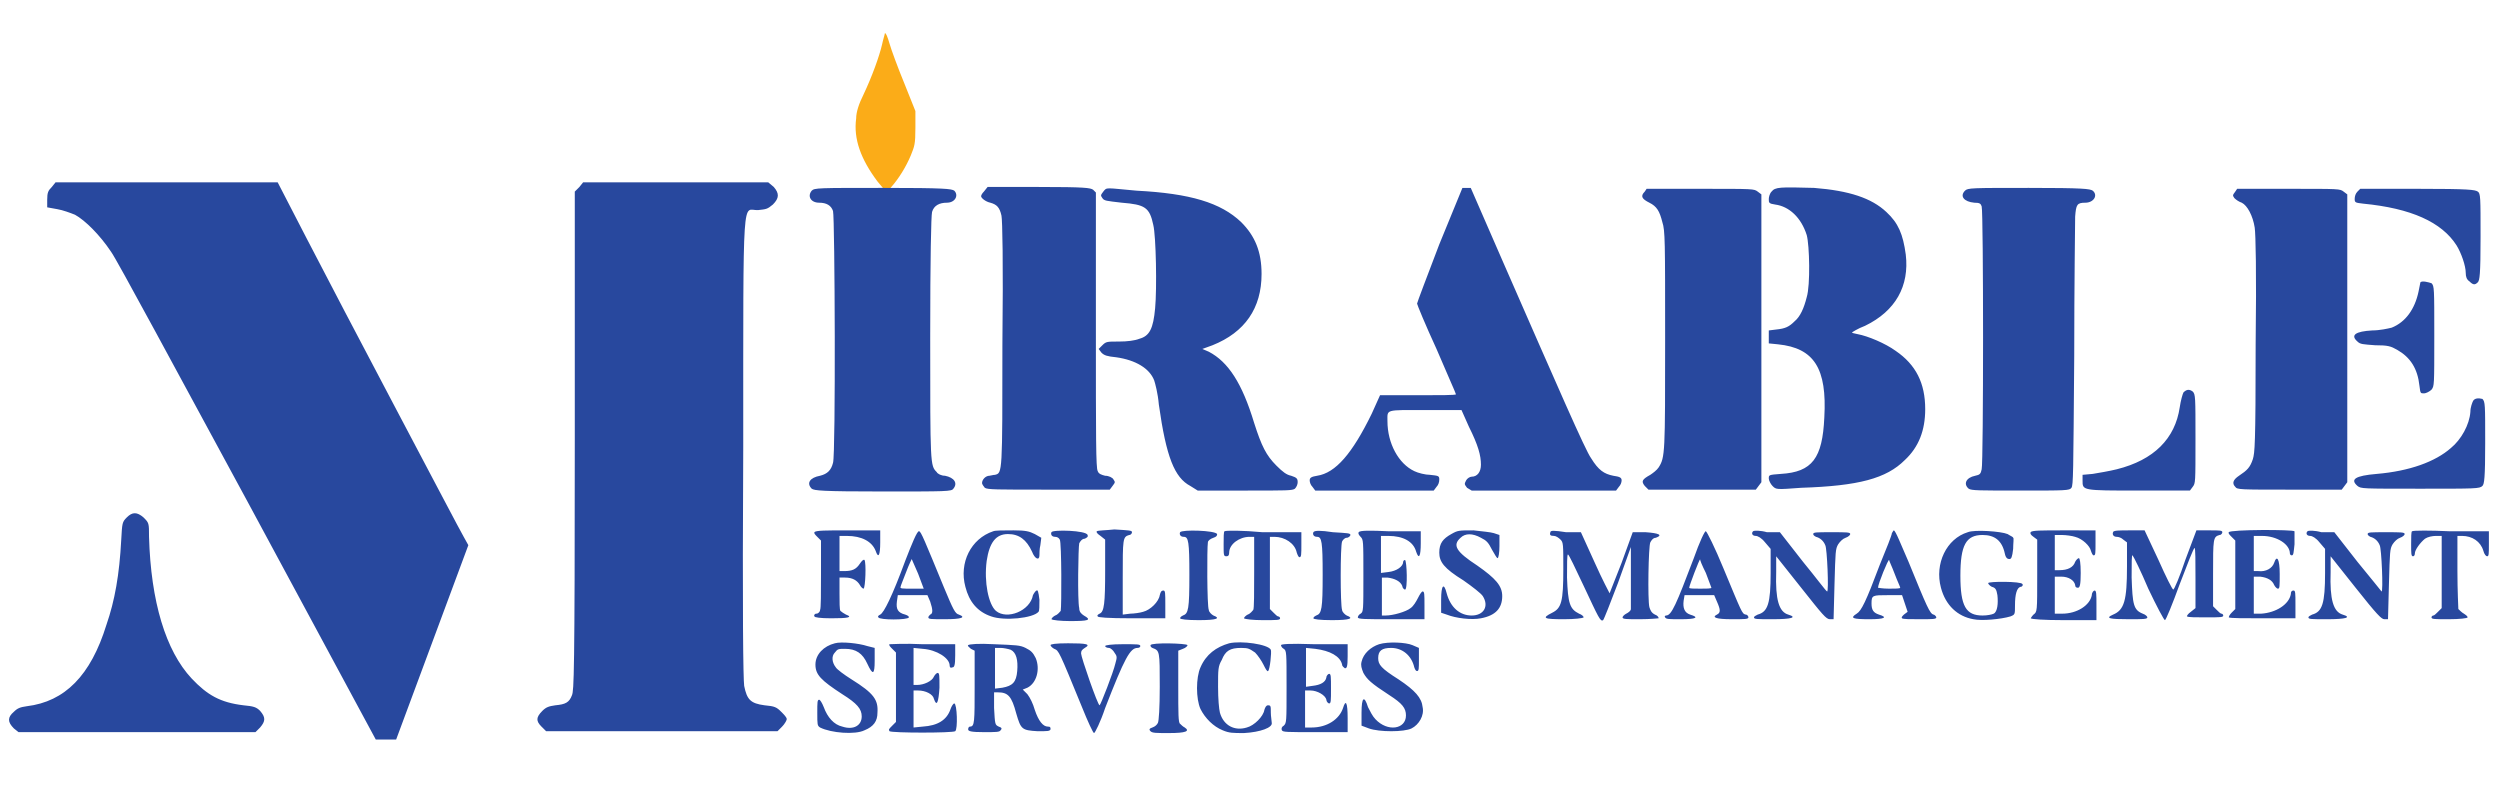 <svg xmlns="http://www.w3.org/2000/svg" xml:space="preserve" id="Layer_1" x="0" y="0" style="enable-background:new 0 0 270.1 87" version="1.1" viewBox="0 0 270.1 87"><style type="text/css">.st0,.st1{fill-rule:evenodd;clip-rule:evenodd;fill:#fbac18}.st1{fill:#28489e}</style><g id="New_Layer"><g><path d="M95.6 3.6c0 .1-.2.7-.3 1.2-.3 1.3-1.1 3.5-2 5.4-.5 1-.8 1.9-.8 2.6-.3 2.2.5 4.4 2.3 6.8l1 1.2.5-.6c.8-.9 1.6-2.2 2.1-3.4.4-1 .5-1.2.5-3V12l-1.2-3c-.7-1.7-1.4-3.6-1.6-4.3-.2-.7-.4-1.2-.5-1.1z" class="st0"/><path d="M5.6 20.2c-.4.4-.5.6-.5 1.4v.8l1.1.2c.6.1 1.4.4 1.9.6 1.1.6 2.7 2.2 3.9 4 .6.8 7.2 13.1 14.8 27.1l13.8 25.6h2.2l3.9-10.5 3.9-10.5-.5-.9c-.3-.5-3.5-6.6-7.2-13.6S34.8 29 33.1 25.7l-3.1-6H6l-.4.5zM62.6 20.2l-.5.5v26.9c0 25.4-.1 27-.3 27.5-.3.8-.7 1-1.8 1.1-.7.1-1 .2-1.4.6-.7.7-.7 1.1-.1 1.7l.5.5h25l.5-.5c.3-.3.5-.7.5-.8 0-.2-.3-.5-.6-.8-.5-.5-.7-.6-1.8-.7-1.5-.2-1.9-.6-2.2-2.1-.1-.8-.2-7.4-.1-25.9 0-28.4-.1-25.4 1.6-25.5.9-.1 1-.1 1.6-.6.7-.7.7-1.2.1-1.9l-.6-.5H63l-.4.5zM87.7 20.6c-.5.6-.1 1.3.8 1.3.8 0 1.3.3 1.5.9.2.7.3 26.3 0 27.2-.2.8-.6 1.2-1.4 1.4-1.1.2-1.5.8-.9 1.4.3.2 1 .3 7.7.3 6.9 0 7.4 0 7.6-.3.5-.6.1-1.2-.9-1.4-.4 0-.8-.2-.9-.4-.7-.7-.7-.8-.7-14.5 0-8.6.1-13.2.2-13.6.2-.7.8-1 1.6-1 .9 0 1.3-.8.8-1.3-.3-.2-1-.3-7.7-.3-7 0-7.4 0-7.7.3zM106.3 20.7c-.2.2-.3.4-.3.5 0 .2.5.6 1 .7.7.2 1 .5 1.2 1.4.1.5.2 4.9.1 13.9 0 14 0 13.9-.8 14.1-.2 0-.5.1-.6.1-.4 0-.8.4-.8.8 0 .1.2.4.3.5.3.2 1.2.2 6.9.2h6.6l.3-.4c.3-.4.3-.4.1-.7-.1-.2-.5-.4-.9-.4-.4-.1-.7-.2-.8-.5-.2-.3-.2-3.6-.2-15.2V20.8l-.3-.3c-.3-.2-.8-.3-5.9-.3h-5.5l-.4.5z" class="st1"/><path d="M119.2 20.7c-.3.4-.3.4-.1.7.2.3.4.3 2.1.5 2.5.2 3 .5 3.4 2.4.3 1.2.4 6.9.2 9-.2 2.2-.6 3-1.7 3.3-.5.2-1.3.3-2.2.3-1.3 0-1.4 0-1.8.4l-.4.4.3.4c.3.3.6.4 1.6.5 2.1.3 3.6 1.2 4.1 2.5.1.3.4 1.4.5 2.6.8 5.7 1.7 7.9 3.4 8.8l.8.5h5.1c4.6 0 5.1 0 5.4-.2.2-.2.3-.5.3-.7 0-.4-.1-.5-.7-.7-.5-.1-.9-.4-1.6-1.1-1.1-1.1-1.6-2.1-2.4-4.6-1.3-4.3-2.8-6.6-4.9-7.7l-.7-.3 1.1-.4c3.5-1.4 5.3-4 5.3-7.7 0-2.4-.7-4.1-2.2-5.6-2.2-2.1-5.5-3.1-11.3-3.4-3.4-.3-3.2-.4-3.6.1zM155.5 26.4c-1.3 3.4-2.4 6.3-2.4 6.4 0 .1.9 2.3 2.1 4.9 1.1 2.6 2.1 4.8 2.1 4.9 0 .1-1.8.1-4.1.1h-4.1l-.9 2c-2.1 4.3-3.9 6.4-5.9 6.7-.6.1-.8.2-.8.5 0 .2.1.5.3.7l.3.4h12.8l.3-.4c.2-.2.3-.5.3-.8 0-.4-.1-.4-1-.5-.5 0-1.3-.2-1.7-.4-1.7-.8-2.9-3-2.9-5.4 0-1.3-.3-1.2 4.1-1.2h3.9l.8 1.8c1 2 1.3 3.1 1.3 4.1 0 .8-.4 1.3-1 1.3-.2 0-.5.2-.6.4-.2.4-.2.4.1.8l.5.3h15.6l.3-.4c.2-.2.3-.5.3-.7 0-.3-.2-.4-.9-.5-1-.2-1.6-.6-2.4-1.9-.6-.8-3.6-7.7-9.6-21.4l-3.4-7.8h-.9l-2.5 6.1zM177.7 20.7c-.5.5-.3.8.5 1.2.8.4 1.1.9 1.4 2.1.3.9.3 2 .3 12.6 0 12.4 0 12.8-.7 13.9-.2.3-.6.6-.9.8-.9.5-1 .7-.6 1.2l.4.4h11.6l.3-.4.3-.4V21l-.4-.3c-.4-.3-.4-.3-6.2-.3h-5.8l-.2.3zM191.4 20.7c-.2.2-.3.6-.3.8 0 .4 0 .5.7.6 1.5.2 2.8 1.4 3.4 3.3.3 1.1.4 5.4 0 6.7-.3 1.2-.7 2.1-1.3 2.6-.6.6-1 .8-2 .9l-.8.1v1.4l1 .1c3.9.4 5.3 2.6 5 7.9-.2 4.4-1.3 5.9-4.7 6.1-1.3.1-1.3.1-1.3.5 0 .2.2.6.4.8.4.4.4.4 3.1.2 6.2-.2 9.2-1 11.2-3 1.5-1.4 2.2-3.2 2.2-5.5 0-2.8-1-4.8-3.2-6.3-1.1-.8-3-1.6-4.1-1.8-.4-.1-.6-.1-.6-.2 0 0 .6-.4 1.4-.7 3.3-1.6 4.8-4.3 4.4-7.7-.3-2.2-.8-3.4-2.1-4.6-1.6-1.5-4-2.3-7.8-2.6-3.7-.1-4.2-.1-4.6.4zM212.3 20.6c-.6.6-.1 1.2 1 1.3.6 0 .7.1.8.4.2.6.2 27.7 0 28.4-.1.5-.2.6-.7.7-1 .2-1.3.9-.7 1.4.3.2 1.1.2 5.6.2 4.9 0 5.3 0 5.5-.3.2-.3.2-1.4.3-14.2 0-7.7.1-14.5.1-15.1.1-1.3.2-1.5 1.1-1.5.9 0 1.4-.8.8-1.3-.3-.2-1-.3-6.9-.3-6.2 0-6.6 0-6.9.3zM241.5 20.7c-.3.4-.3.4-.1.7.2.2.5.4.8.5.6.3 1.2 1.4 1.4 2.7.1.7.2 4.7.1 12.6 0 11-.1 11.7-.3 12.4-.3.9-.6 1.2-1.5 1.8-.6.4-.8.8-.4 1.2.2.3.5.3 5.9.3h5.6l.3-.4.3-.4V21l-.4-.3c-.4-.3-.4-.3-5.9-.3h-5.6l-.2.3zM254.7 20.7c-.2.2-.3.5-.3.8 0 .4.1.4.9.5 5.2.5 8.5 2 10.1 4.5.5.8 1 2.2 1 3 0 .4.1.7.4.9.4.4.6.4.9.1.2-.2.3-.8.3-4.9 0-4.3 0-4.7-.3-4.9s-.9-.3-6.4-.3H255l-.3.3zM261.5 30.5l-.2 1c-.4 1.9-1.4 3.3-2.9 3.9-.4.1-1.3.3-2.1.3-1.8.1-2.4.5-1.6 1.2.3.3.6.3 1.9.4 1.4 0 1.7.1 2.4.5 1.4.8 2.2 2 2.4 3.9.1.8.1.8.5.8.2 0 .6-.2.8-.4.3-.4.3-.4.3-5.8 0-5.2 0-5.4-.3-5.7-.3-.1-1-.3-1.2-.1zM235.9 42.4c-.1.2-.3.9-.4 1.6-.5 3.4-2.8 5.7-6.8 6.7-.8.2-2 .4-2.6.5l-1.1.1v.6c0 1.1-.1 1.1 6.1 1.1h5.5l.3-.4c.3-.4.3-.4.3-5.2 0-4.5 0-4.8-.3-5.1-.4-.3-.7-.2-1 .1zM267.2 43.3c-.1.2-.3.7-.3 1.2-.1 1.4-1 3-2.1 3.9-1.7 1.5-4.5 2.5-8 2.8-2.4.2-2.9.6-2.1 1.3.4.3.4.3 6.8.3 6 0 6.4 0 6.7-.3.2-.2.3-.8.3-4.7 0-4.1 0-4.4-.3-4.7-.4-.1-.8-.1-1 .2zM13.7 55.9c-.5.5-.5.6-.6 2.4-.2 3.8-.7 6.6-1.6 9.2C9.8 73 7 75.8 2.9 76.3c-.7.1-1 .2-1.4.6-.7.6-.7 1.1 0 1.8l.5.4h25.6l.5-.5c.6-.7.6-1.1 0-1.8-.4-.4-.7-.5-1.8-.6-2.5-.3-3.9-1.1-5.6-2.9-2.8-3-4.4-8.3-4.6-15.3 0-1.5 0-1.5-.6-2.1-.7-.6-1.2-.6-1.8 0zM88 57.5c-.1.1.1.3.3.5l.4.4V62c0 2 0 3.8-.1 3.9 0 .2-.2.4-.4.4s-.3.2-.2.3c0 .1.6.2 1.8.2 1.8 0 2.4-.1 1.6-.4-.2-.1-.5-.3-.6-.4-.1-.1-.1-1-.1-1.9v-1.7h.6c.8 0 1.3.3 1.6.8.1.2.3.4.4.4.2-.1.3-2.8.1-3.1-.1-.1-.3.1-.5.4-.4.6-.8.8-1.7.8h-.5v-3.8h.8c1.6 0 2.7.6 3.1 1.6.3.9.5.5.5-.9v-1.3h-3.5c-2.3 0-3.5 0-3.6.2zM97.8 60.6c-1.4 3.8-2.3 5.6-2.7 5.8-.2.1-.3.2-.2.3.1.3 3.2.3 3.3 0 0-.1-.1-.2-.4-.3-.8-.2-1-.6-.9-1.4l.1-.7h3.2l.3.7c.3.9.3 1.3 0 1.4-.1.1-.2.2-.2.3 0 .2.3.2 1.8.2 1.8 0 2.3-.2 1.5-.5-.4-.1-.6-.5-1.6-2.9-2.1-5.1-2.5-6.1-2.7-6.1-.2-.1-.8 1.4-1.5 3.2zm1.4 1.4.6 1.6h-1.3c-1 0-1.3 0-1.2-.2 0-.1.3-.8.6-1.6s.6-1.4.6-1.4.3.7.7 1.6zM107.3 57.4c-2.4.8-3.7 3.4-3 6 .4 1.6 1.3 2.7 2.8 3.2 1.4.5 4.5.2 5.1-.5.1-.1.1-.6.1-1.3-.1-.9-.2-1.1-.3-1-.1 0-.3.3-.4.5-.3 1.7-2.8 2.7-4 1.7-.8-.7-1.3-3.1-1-5.4.3-2 1-2.9 2.3-2.9 1.2 0 2 .6 2.6 1.9.3.8.8 1 .8.4 0-.2 0-.7.1-1.1l.1-.8-.7-.4c-.6-.3-1-.4-2.3-.4-1.1 0-2 0-2.2.1zM113.6 57.5c-.1.2 0 .5.4.5.2 0 .4.1.5.3.2.3.2 7.2.1 7.7-.1.1-.3.4-.6.5-.2.1-.4.3-.4.4.1.1 1 .2 2 .2 2 0 2.4-.1 1.5-.6-.3-.2-.5-.4-.5-.8-.2-.8-.1-6.6 0-7 .1-.2.3-.5.6-.5.2-.1.4-.2.3-.4-.1-.5-3.8-.6-3.9-.3zM118.5 57.4c-.1.1.1.3.4.5l.5.4v3.3c0 3.6-.1 4.5-.6 4.7-.2.1-.3.2-.2.3 0 .1 1 .2 3.7.2h3.6v-1.5c0-1.2 0-1.5-.2-1.5s-.3.1-.4.5c-.1.7-1 1.6-1.8 1.8-.3.1-1 .2-1.4.2l-.8.1v-4c0-4.2 0-4.4.7-4.6.2 0 .3-.2.3-.3 0-.2-.3-.2-1.9-.3-.9.1-1.8.1-1.9.2zM127.5 57.5c-.1.2 0 .5.4.5.5 0 .6.5.6 4.1 0 3.7-.1 4.2-.7 4.4-.2.1-.3.2-.3.3 0 .1.7.2 2 .2 2 0 2.4-.2 1.6-.5-.2-.1-.5-.4-.5-.6-.2-.4-.2-6.7-.1-7.3 0-.2.3-.4.6-.5.3-.1.4-.2.4-.4-.2-.4-3.8-.5-4-.2zM132.3 57.4c-.1 0-.1.7-.1 1.4 0 1.2 0 1.3.3 1.3.2 0 .3-.1.3-.4 0-.9 1.1-1.7 2.2-1.7h.5v3.8c0 2.1 0 4-.1 4.1-.1.1-.3.4-.6.5-.2.1-.4.3-.4.4.1.1 1 .2 2 .2 1.6 0 1.9 0 1.9-.2 0-.1-.1-.2-.2-.2s-.3-.2-.5-.4l-.4-.4V58h.5c1.1 0 2.2.7 2.4 1.7.1.3.2.5.3.5.2 0 .2-.3.2-1.4v-1.3h-4.2c-2.1-.2-4-.2-4.1-.1zM141.9 57.5c-.1.2 0 .5.4.5.5 0 .6.5.6 4.1 0 3.7-.1 4.2-.7 4.4-.2.1-.3.2-.3.3 0 .1.7.2 2 .2 2 0 2.4-.2 1.6-.5-.2-.1-.5-.4-.5-.6-.2-.5-.2-6.9 0-7.4.1-.2.3-.4.5-.4s.4-.2.4-.3c0-.2-.3-.2-1.9-.3-1.3-.2-2-.2-2.1 0zM146.8 57.5c-.1.1 0 .3.2.5.3.3.3.4.3 4.2 0 3.8 0 3.9-.3 4.1-.2.1-.3.3-.3.4 0 .2.8.2 3.6.2h3.6v-1.5c0-1.2 0-1.5-.2-1.5-.1 0-.3.3-.5.7-.2.4-.5.9-.8 1.1-.5.4-1.9.8-2.7.8h-.4v-4.1h.6c.8.1 1.4.4 1.6.9 0 .2.2.4.3.4.3 0 .2-3.1 0-3.2-.1 0-.2.1-.2.2 0 .5-.7 1-1.6 1.1l-.8.1v-4h.8c1.6 0 2.7.6 3 1.7.3.9.5.5.5-.9v-1.3h-3.4c-2.1-.1-3.2-.1-3.3.1zM156.8 57.7c-.9.5-1.3 1-1.3 2s.5 1.7 2.6 3c1 .7 1.9 1.4 2.1 1.7.7 1.1.1 2.1-1.2 2.1s-2.3-.9-2.7-2.4c-.3-1.2-.6-.9-.6.7v1.4l.6.2c1 .4 2.7.6 3.7.4 1.6-.3 2.3-1.1 2.3-2.4 0-1.1-.7-1.9-2.7-3.3-2.3-1.5-2.7-2.2-1.8-3 .5-.5 1.3-.5 2.2 0 .6.3.8.5 1.2 1.3.3.5.5.9.6.9.1 0 .2-.6.2-1.3v-1.2l-.6-.2c-.3-.1-1.3-.2-2.2-.3-1.6 0-1.7 0-2.4.4zM167.5 57.5c-.1.3 0 .4.4.4.2 0 .5.2.7.4.3.3.3.5.3 3.2 0 3.5-.2 4.2-1.2 4.7-1.2.6-.9.7 1.3.7 1.1 0 2-.1 2.1-.2 0-.1-.2-.3-.5-.4-1-.5-1.2-1.1-1.3-3.9 0-1.4 0-2.5.1-2.5s.8 1.5 1.7 3.4c1.6 3.4 1.8 3.9 2.1 3.7.1-.1.8-1.9 1.6-4l1.4-3.9v6.7c0 .2-.3.4-.5.5-.2.1-.4.3-.4.4 0 .2.4.2 1.9.2 1.1 0 2-.1 2-.1 0-.1-.1-.3-.4-.4-.4-.2-.5-.5-.6-.8-.2-.8-.1-6.6.1-7 .1-.2.3-.5.6-.5.8-.3.3-.5-1.1-.6h-1.4l-1.2 3.3c-.7 1.8-1.3 3.3-1.3 3.3s-.8-1.5-1.6-3.3l-1.5-3.3h-1.6c-1.3-.2-1.7-.2-1.7 0zM183 60.3c-1.9 5-2.4 6.2-3 6.2-.1 0-.2.1-.1.2.1.2.4.2 1.7.2 1.7 0 2-.2 1-.5-.6-.2-.8-.7-.7-1.5l.1-.6h3.2l.3.7c.4.9.4 1.2 0 1.4-.6.3-.1.5 1.6.5 1.4 0 1.8 0 1.8-.2 0-.1-.1-.3-.3-.3-.4-.1-.4-.2-2.4-5-.9-2.2-1.8-4-1.9-4-.1-.1-.7 1.2-1.3 2.9zm1.3 1.6.6 1.6c0 .1-.6.1-1.2.1-.7 0-1.2 0-1.2-.1 0-.2 1.1-3.1 1.2-3.1-.1 0 .2.7.6 1.5zM189.4 57.4c-.2.2-.1.5.3.5.2 0 .6.2 1 .7l.6.7v2.6c0 3.3-.3 4.2-1.4 4.5-.2.1-.4.2-.4.3 0 .2.3.2 2 .2 2.1 0 2.7-.2 1.7-.5-1-.3-1.4-1.6-1.3-4.6v-1.7l2.7 3.4c2.3 2.9 2.7 3.4 3.1 3.4h.4l.1-3.8c.1-3.5.1-3.8.4-4.3.2-.3.5-.6.8-.7.3-.1.5-.3.5-.4 0-.2-.4-.2-2-.2-1.7 0-2 0-2 .2 0 .1.1.2.3.3.4.1.8.4 1 .9.2.3.4 5.1.2 5-.1 0-1.2-1.5-2.6-3.2l-2.5-3.2h-1.4c-.7-.2-1.4-.2-1.5-.1zM204.4 57.6c0 .2-.6 1.7-1.3 3.4-1.5 4-2 5-2.5 5.3-.8.5-.4.6 1.4.6 1.6 0 2-.2 1-.5-.6-.2-.8-.5-.8-1.2 0-.9.1-.9 1.8-.9h1.5l.3.9.3.9-.4.3c-.2.2-.3.3-.2.4.1.1.9.1 1.9.1 1.4 0 1.8 0 1.8-.2 0-.1-.2-.3-.3-.3-.4-.1-.7-.8-2.7-5.7-.8-1.8-1.4-3.4-1.6-3.4 0 0-.1.1-.2.3zm.3 4.4c.3.8.6 1.4.6 1.5 0 .1-.6.1-1.2.1-.7 0-1.2-.1-1.2-.1 0-.4 1.1-3.1 1.2-3 0 .1.3.7.6 1.5zM212.6 57.5c-2.3.7-3.6 3.4-2.9 6 .5 1.9 1.8 3.1 3.5 3.4.9.2 3 0 4-.3.5-.2.5-.2.5-1.2 0-1.2.2-1.9.6-2 .2 0 .3-.2.2-.3-.1-.3-3.7-.3-3.7-.1 0 .1.2.3.4.4.4.1.5.3.6.9.1.9 0 1.8-.4 2-.2.1-.7.2-1.2.2-1.8 0-2.4-1-2.4-4.3s.6-4.4 2.4-4.4c1.3 0 2.1.6 2.4 2 .1.5.3.6.5.6s.3-.2.4-1.1c0-.6.1-1.2 0-1.2 0-.1-.3-.2-.6-.4-.7-.3-3.6-.5-4.3-.2zM219.4 57.5c-.1.1 0 .3.3.5l.4.3v3.9c0 3.9 0 3.9-.4 4.2-.2.2-.3.4-.3.4.1.1 1.4.2 3.6.2h3.5v-1.6c0-1.2 0-1.6-.2-1.6-.1 0-.3.2-.3.5-.2 1.1-1.6 2-3.2 2h-.8v-4h.7c.8 0 1.4.4 1.5.9 0 .2.1.3.3.3.2 0 .3-.3.3-1.6 0-1.1-.1-1.6-.2-1.6s-.3.2-.4.4c-.2.6-.8.9-1.7.9h-.5v-3.8h.8c.4 0 1.1.1 1.4.2.8.2 1.6 1 1.7 1.5.1.3.2.5.3.5.2 0 .2-.2.2-1.4v-1.3H223c-2.5 0-3.5 0-3.6.2zM228.3 57.5c-.1.2 0 .5.4.5.2 0 .5.1.7.3l.4.3v2.6c0 3.7-.3 4.7-1.5 5.2-.9.4-.4.5 1.7.5 1.5 0 2 0 2-.2 0-.1-.2-.3-.5-.4-1-.4-1.1-1-1.2-3.9 0-1.6 0-2.5.1-2.4.1.1.9 1.7 1.7 3.6.9 1.9 1.7 3.4 1.8 3.4s.8-1.7 1.6-3.9c.8-2.1 1.5-3.9 1.6-3.9.1 0 .1 1.5.1 3.3v3.2l-.5.4c-.3.2-.5.5-.4.5.1.1 1 .1 2 .1 1.6 0 1.9 0 1.9-.2 0-.1-.1-.2-.2-.2s-.3-.2-.5-.4l-.4-.4V62c0-3.8 0-4 .7-4.2.2 0 .3-.2.3-.3 0-.2-.3-.2-1.4-.2h-1.4l-1.2 3.2c-.6 1.8-1.2 3.2-1.3 3.2-.1 0-.8-1.4-1.6-3.2l-1.5-3.2h-1.6c-1.1 0-1.8 0-1.8.2zM240.8 57.5c-.1.1.1.3.3.5l.4.4v7.4l-.4.4c-.2.2-.3.4-.3.5.1.1 1.8.1 3.7.1h3.5v-1.5c0-1.2 0-1.5-.2-1.5s-.3.1-.3.4c-.2 1.1-1.6 2-3.2 2.1h-.8v-4h.7c.8.1 1.3.4 1.5.9.1.2.3.4.4.4.2 0 .2-.2.2-1.6 0-1.6-.3-2.1-.6-1.2-.2.6-.9 1-1.7.9h-.5v-3.8h.9c1.6 0 3 .9 3 1.9 0 .1.1.2.2.2.2 0 .2-.3.3-1.2v-1.4c-.1-.2-7-.2-7.1.1zM249.3 57.4c-.2.2-.1.5.3.5.2 0 .6.2 1 .7l.6.7v2.6c0 3.3-.3 4.2-1.4 4.5-.2.1-.4.2-.4.3 0 .2.3.2 2 .2 2.1 0 2.7-.2 1.7-.5-1-.3-1.4-1.6-1.3-4.6v-1.7l2.7 3.4c2.3 2.9 2.8 3.4 3.1 3.4h.4l.1-3.8c.1-3.5.1-3.8.4-4.3.2-.3.5-.6.8-.7.3-.1.5-.3.5-.4 0-.2-.4-.2-2-.2-1.7 0-2 0-2 .2 0 .1.1.2.3.3.4.1.8.4 1 .9.2.3.4 5.1.2 5 0 0-1.2-1.5-2.6-3.2l-2.5-3.2h-1.4c-.7-.2-1.4-.2-1.5-.1zM260.6 57.4c-.1 0-.1.7-.1 1.4 0 1 0 1.3.2 1.3.1 0 .2-.1.2-.3 0-.4.6-1.2 1.1-1.6.3-.2.8-.3 1.2-.3h.6v7.8l-.4.4c-.2.2-.4.4-.5.4-.1 0-.2.1-.2.2 0 .2.3.2 1.9.2 1.1 0 2-.1 2-.2s-.1-.2-.4-.4c-.2-.1-.5-.4-.6-.5 0-.1-.1-2-.1-4.1v-3.8h.5c1.1 0 2 .6 2.3 1.6.1.4.3.6.4.6.2 0 .2-.2.2-1.4v-1.3h-4.2c-2.1-.1-4-.1-4.1 0zM90.2 69.5c-1.2.3-2.1 1.2-2.1 2.3 0 1.1.6 1.7 2.9 3.2 1.6 1 2.1 1.6 2.1 2.4 0 1-.9 1.5-2.1 1.1-.9-.2-1.6-1-2-2.1-.2-.5-.4-.8-.5-.8-.2 0-.2.3-.2 1.4 0 1.3 0 1.4.3 1.6 1.2.6 3.8.8 4.8.3 1-.4 1.4-1 1.4-1.9.1-1.4-.4-2.1-2.8-3.6-.8-.5-1.6-1.1-1.7-1.3-.4-.5-.5-1.2-.1-1.6.3-.4.4-.4 1.1-.4 1.2 0 1.9.5 2.4 1.6.6 1.3.8 1.2.8-.3V70l-.8-.2c-.9-.3-2.8-.5-3.5-.3zM132.8 69.5c-1.4.4-2.5 1.2-3.1 2.6-.5 1.1-.5 3.4 0 4.5.5 1 1.4 1.9 2.4 2.3.7.3 1.1.3 2.3.3 1.8-.1 3.1-.6 3-1.1 0-.2-.1-.7-.1-1.1 0-.7 0-.8-.3-.8-.2 0-.3.2-.4.5-.1.7-1.1 1.7-1.9 1.9-1.3.4-2.5-.2-2.9-1.6-.1-.4-.2-1.5-.2-2.8 0-1.9 0-2.2.4-2.9.4-1 .9-1.3 2.1-1.3.8 0 .9.1 1.5.5.3.3.7.9.9 1.3.2.4.4.8.5.7.2-.1.4-2.1.3-2.3-.3-.6-3.2-1-4.5-.7zM149 69.6c-.9.3-1.7 1-1.9 1.9-.1.4 0 .7.2 1.2.4.7.8 1.1 2.8 2.4 1.4.9 1.8 1.4 1.8 2.2 0 1.5-2 1.8-3.3.4-.3-.3-.6-.9-.8-1.3-.4-1.3-.7-1.1-.7.6v1.4l.8.3c1.1.4 3.8.4 4.6 0 .8-.4 1.4-1.4 1.2-2.3-.1-1-.8-1.8-2.6-3-1.9-1.2-2.2-1.6-2.2-2.3 0-.8.4-1.1 1.4-1.1 1.2 0 2.2.8 2.5 2.1.1.3.2.4.3.4.2 0 .2-.3.2-1.2V70l-.7-.3c-.7-.3-2.6-.4-3.6-.1zM96.1 69.6c-.1.1.1.3.3.5l.4.4V78l-.4.4c-.4.4-.4.4-.3.6.3.2 6.8.2 7.1 0 .3-.2.2-3-.1-3-.1 0-.3.3-.4.6-.4 1.2-1.4 1.8-3 1.9l-1 .1v-4h.5c.8 0 1.6.4 1.7.9.3.9.5.4.6-1.2 0-1.3 0-1.6-.2-1.6-.1 0-.3.2-.4.4-.2.5-1.1.9-1.8.9h-.4v-4l1 .1c1.5.1 2.9 1 2.9 1.8 0 .2.1.3.3.2.2 0 .3-.2.3-1.3v-1.2h-3.5c-1.9-.1-3.5 0-3.6 0zM104.6 69.7c-.1.1.1.2.3.4l.4.2v3.8c0 3.9 0 4.4-.5 4.4-.1 0-.2.1-.2.3 0 .2.3.3 1.7.3 1.3 0 1.7 0 1.8-.2.2-.2.1-.3-.2-.4-.4-.2-.4-.2-.5-2v-1.7h.4c1.1 0 1.5.4 2 2.3.5 1.7.6 1.8 2.3 1.9 1.1 0 1.3 0 1.4-.2 0-.2 0-.3-.3-.3-.5 0-1-.6-1.4-1.8-.2-.7-.5-1.3-.8-1.7l-.5-.5.5-.2c1-.5 1.4-2 .9-3.2-.3-.6-.5-.8-1.1-1.1-.6-.3-1-.3-3.4-.4-1.7-.1-2.7 0-2.8.1zm4.6.5c.6.3.8 1.1.7 2.3-.1 1.2-.5 1.6-1.6 1.8l-.8.1V70h.6c.3 0 .8.1 1.1.2zM113.5 69.7c0 .1.2.3.4.4.5.2.5.2 3 6.3.6 1.5 1.2 2.8 1.3 2.8.1 0 .7-1.2 1.2-2.7 2.1-5.4 2.7-6.5 3.5-6.5.2 0 .3-.1.3-.2 0-.2-.3-.2-1.9-.2-1.2 0-1.9.1-1.9.2s.2.2.4.2.5.3.6.5c.3.4.3.5.1 1.2-.2.9-1.6 4.5-1.7 4.5-.2 0-2-5.2-2-5.6 0-.3.1-.4.4-.6.7-.4.2-.5-1.8-.5-1.4 0-1.9.1-1.9.2zM124.3 69.7c0 .1 0 .2.2.3.8.3.8.3.8 4.2 0 2.3-.1 3.7-.2 3.9-.1.2-.3.4-.6.5-.3.1-.4.2-.2.4s.6.2 2 .2c1.8 0 2.3-.2 1.7-.6-.2-.1-.4-.3-.5-.4-.2-.1-.2-1.1-.2-4v-3.9l.5-.2c.3-.1.5-.3.5-.4-.1-.2-3.9-.3-4 0zM138.4 69.7c0 .1.1.3.3.4.3.2.3.4.3 4.1 0 3.8 0 3.9-.3 4.2-.2.1-.3.3-.2.5.1.2.5.2 3.6.2h3.5v-1.5c0-1.7-.2-2.1-.5-1.1-.4 1.2-1.7 2.1-3.4 2.1h-.7v-4h.6c.7 0 1.6.5 1.7 1 0 .2.2.4.3.4.2 0 .2-.3.2-1.6s0-1.6-.2-1.6c-.1 0-.3.2-.3.4-.1.5-.6.8-1.5.9l-.7.1V70l1 .1c1.6.2 2.7.8 2.9 1.7 0 .2.2.3.3.4.2 0 .3-.1.3-1.3v-1.3H142c-2.8-.1-3.6 0-3.6.1z" class="st1"/></g></g></svg>